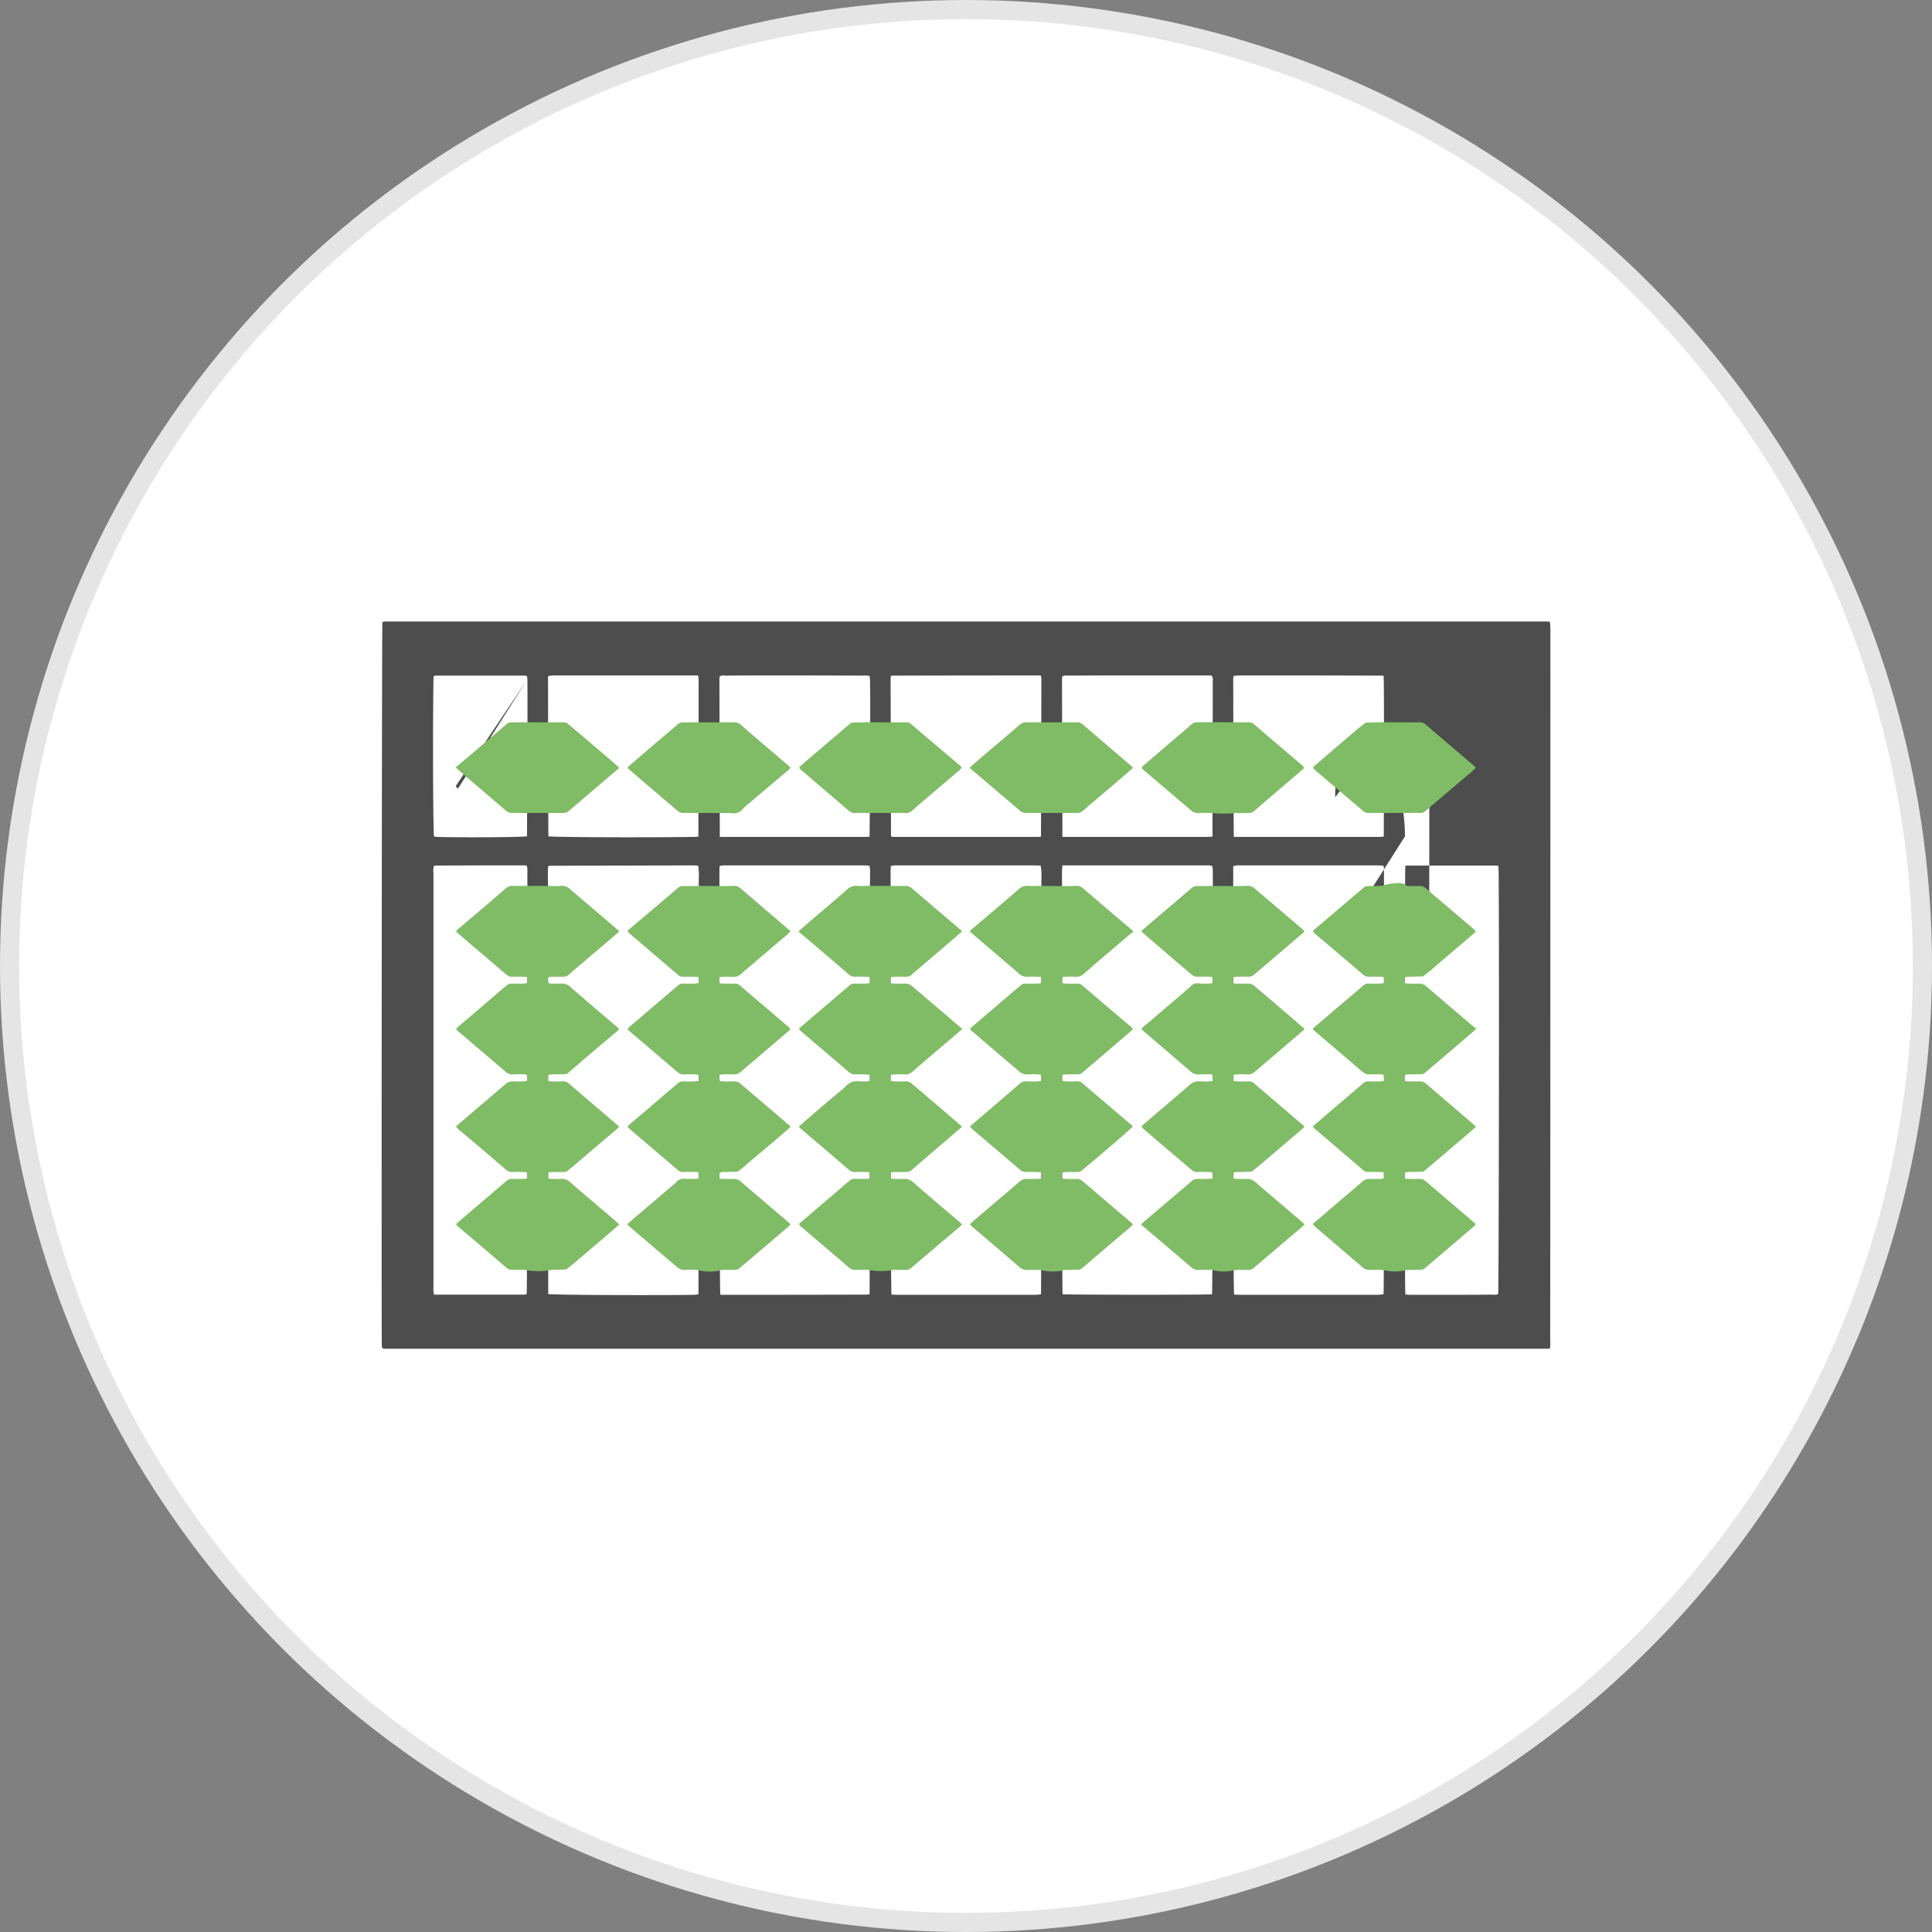 <svg id="icon_shuzan.svg" xmlns="http://www.w3.org/2000/svg" width="101" height="101" viewBox="0 0 101 101">
  <rect x="0" y="0" width="101" height="101" fill="#808080" stroke="none"/>
  <defs>
    <style>
      .cls-1 {
        fill: #fff;
        stroke: #e5e5e5;
        stroke-width: 1px;
      }

      .cls-2 {
        fill: #4d4d4d;
      }

      .cls-2, .cls-3 {
        fill-rule: evenodd;
      }

      .cls-3 {
        fill: #80bc66;
      }
    </style>
  </defs>
  <circle id="楕円形_2_のコピー" data-name="楕円形 2 のコピー" class="cls-1" cx="50.5" cy="50.5" r="50"/>
  <path id="シェイプ_4_のコピー" data-name="シェイプ 4 のコピー" class="cls-2" d="M1068.53,4303.98a0.92,0.92,0,0,1-.09.03H1007.6a0.615,0.615,0,0,1-.11-0.03c-0.01-.03-0.02-0.07-0.03-0.11-0.02-.51,0-37.62.03-37.85a0.8,0.8,0,0,1,.15-0.03h60.46c0.13,0,.27,0,0.42.01a1.277,1.277,0,0,1,.02.17,2.26,2.26,0,0,1,.01.26c0,13.05,0,24.1-.01,37.15A1.785,1.785,0,0,1,1068.53,4303.98Zm-25.48-2.82c0.26,0.03,7.55.04,7.81,0,0.05-.09.06-21.52,0.04-22.22-0.01-.06-0.02-0.11-0.03-0.17a0.992,0.992,0,0,0-.15-0.03h-7.68a5.662,5.662,0,0,0-.02.7v0.69C1043.03,4280.35,1043.01,4301.08,1043.05,4301.16Zm-26.89-.01c0.3,0.05,5.46.07,7.64,0.04a1.361,1.361,0,0,1,.21-0.02c0.02-.1.02-20.84,0.02-21.06v-0.69a2.948,2.948,0,0,0-.03-0.66c-0.08,0-.14-0.02-0.21-0.02-2.52.01-5.04,0.01-7.57,0.02a0.776,0.776,0,0,0-.07.04q-0.015.48,0,.99C1016.15,4280.12,1016.16,4301.11,1016.16,4301.15Zm35.86,0.03c0.1,0,.22.01,0.33,0.01h7.11c0.11,0,.21-0.01.32-0.02a0.106,0.106,0,0,0,.05-0.02c0.03-.08.02-21.67,0.02-22.28a0.337,0.337,0,0,0-.04-0.12c-0.12,0-.23-0.01-0.34-0.01h-7.32c-0.05.01-.11,0.02-0.18,0.04C1051.97,4279.45,1051.94,4301.08,1052.02,4301.18Zm-26.86.01q3.825,0,7.65-.01a0.887,0.887,0,0,0,.15-0.02c0.01-.05.02-20.71,0.02-20.87v-0.52c0-.17.01-0.33,0-0.49a1.608,1.608,0,0,0-.03-0.53c-0.11,0-.22-0.01-0.32-0.01h-7.34l-0.17.03c0,0.07-.01.11-0.01,0.16C1025.11,4279.53,1025.09,4301.09,1025.16,4301.19Zm8.95-.01c0.11,0,.22.01,0.33,0.01h7.12a1.408,1.408,0,0,0,.2-0.01,0.875,0.875,0,0,0,.16-0.02c0.02-.1.02-20.83,0.02-21.05v-0.69a2.543,2.543,0,0,0-.04-0.67c-0.12,0-.25-0.01-0.37-0.01h-7.29c-0.05.01-.1,0.02-0.17,0.03-0.02.35-.01,0.69-0.01,1.02S1034.04,4301.09,1034.11,4301.18Zm-19.04-22.29a0.527,0.527,0,0,0-.05-0.15c-1.58,0-3.15,0-4.72.01a0.5,0.5,0,0,0-.12.02,1.216,1.216,0,0,0-.02.38v21.63a1.763,1.763,0,0,0,0,.23,1.223,1.223,0,0,0,.03.17h4.73a0.359,0.359,0,0,0,.11-0.02C1015.08,4301.07,1015.07,4279.48,1015.07,4278.89Zm45.9,22.28a2.275,2.275,0,0,0,.26.02h1.01c1.09,0,2.18,0,3.28-.01a0.511,0.511,0,0,0,.3-0.03c0.04-.27.06-21.26,0.02-22.24,0-.04-0.01-0.09-0.01-0.14a0.738,0.738,0,0,0-.12-0.02h-4.67c-0.02,0-.05.02-0.07,0.02C1060.92,4279,1060.92,4301.08,1060.97,4301.17Zm-44.8-23.95c0.27,0.05,5.14.07,7.61,0.03,0.07,0,.15-0.01.23-0.01,0-.08.02-7.22,0.01-8.28a1.312,1.312,0,0,0-.03-0.15h-7.44a1.77,1.77,0,0,0-.23.01,1.223,1.223,0,0,0-.17.03C1016.15,4269.95,1016.16,4277.16,1016.17,4277.22Zm35.83,0.03h7.46a1.472,1.472,0,0,0,.21,0,1.114,1.114,0,0,0,.17-0.02c0-.08.03-8-0.01-8.4-0.12-.01-0.22-0.01-0.32-0.01q-3.6-.015-7.2-0.01a0.757,0.757,0,0,0-.15.01,1.114,1.114,0,0,0-.17.02,0.887,0.887,0,0,0-.02.15C1051.97,4270.03,1051.99,4277.17,1052,4277.25Zm-8.96,0h7.61a2.116,2.116,0,0,0,.24-0.02c-0.01-.08.01-6.5,0.01-7.09v-1.1a0.254,0.254,0,0,0-.08-0.23h-4.47c-1,0-2,0-2.99.01a0.588,0.588,0,0,0-.32.03,0.675,0.675,0,0,0-.02.14C1043.02,4270.03,1043.04,4277.16,1043.04,4277.25Zm-17.91,0h7.68a0.887,0.887,0,0,0,.15-0.02c0-.07.06-6.92,0.02-8.19a1.355,1.355,0,0,0-.02-0.2,0.879,0.879,0,0,0-.32-0.02c-1.63-.01-3.25-0.01-4.87-0.01-0.78,0-1.55,0-2.33.01a0.553,0.553,0,0,0-.31.03,0.784,0.784,0,0,0-.02.14C1025.11,4270.03,1025.13,4277.15,1025.13,4277.25Zm8.95-.03a0.23,0.23,0,0,0,.09.03h7.63a0.6,0.6,0,0,0,.12-0.02c0-.07.02-7.21,0.02-8.27a0.562,0.562,0,0,0-.04-0.15q-3.825,0-7.63.01a1.275,1.275,0,0,0-.19.01c-0.01.06-.02,0.09-0.02,0.11C1034.06,4270,1034.08,4277.16,1034.08,4277.22Zm-22.64-2.49-0.12-.13,3.75-5.58c0-.06-0.02-0.11-0.02-0.17a0.471,0.471,0,0,0-.09-0.03h-4.69a0.265,0.265,0,0,0-.1.03c0,0.07-.01.15-0.01,0.22-0.04,2.65-.02,7.89.03,8.16a0.777,0.777,0,0,0,.16.02c1.16,0.04,4.45.02,4.7-.03C1015.05,4277.16,1015.09,4269.78,1015.07,4269.02Zm45.88,8.2c0.27,0.05,3.05.07,4.67,0.03a1.355,1.355,0,0,0,.2-0.02,1.047,1.047,0,0,0,.02-0.35c0.01-2.56.01-5.13,0.01-7.69a1.408,1.408,0,0,0-.01-0.2,1.223,1.223,0,0,0-.03-0.17h-4.7c-0.05,0-.09.01-0.15,0.01a1.237,1.237,0,0,0-.02.18c-0.01.15-.01,0.3-0.01,0.46C1060.93,4270.3,1060.95,4277.16,1060.95,4277.22Z" transform="translate(-987.5 -4233.5)"/>
  <path id="シェイプ_4" data-name="シェイプ 4" class="cls-3" d="M1052.18,4279.82c0.18,0,.35,0,0.52-0.01a0.556,0.556,0,0,1,.42.16c0.8,0.69,1.62,1.38,2.43,2.07l0.15,0.15c-0.06.05-.09,0.09-0.14,0.13-0.26.22-.52,0.45-0.78,0.67-0.57.48-1.13,0.96-1.69,1.44a0.488,0.488,0,0,1-.36.13c-0.2-.01-0.39,0-0.58,0a1.223,1.223,0,0,0-.17.03,0.424,0.424,0,0,0,.04.33c0.23,0,.46.01,0.69,0a0.525,0.525,0,0,1,.39.14c0.81,0.69,1.62,1.38,2.43,2.08a1.248,1.248,0,0,1,.17.16c-0.12.11-.23,0.2-0.34,0.3l-2.25,1.92a0.578,0.578,0,0,1-.39.15,3.743,3.743,0,0,0-.58,0,0.8,0.8,0,0,0-.15.03v0.31a1.5,1.5,0,0,0,.2.02,5.61,5.61,0,0,0,.58,0,0.447,0.447,0,0,1,.31.12l2.49,2.13a0.741,0.741,0,0,1,.12.13c-0.08.08-.15,0.14-0.22,0.2-0.7.6-1.39,1.19-2.09,1.78-0.14.12-.29,0.24-0.44,0.36-0.2.01-.4,0.01-0.6,0.02a1.04,1.04,0,0,0-.35.03v0.31a1.366,1.366,0,0,0,.19.02c0.16,0,.32.01,0.48,0a0.624,0.624,0,0,1,.47.17c0.8,0.69,1.61,1.37,2.41,2.06a2.059,2.059,0,0,1,.16.15c-0.08.07-.14,0.14-0.21,0.2-0.53.44-1.06,0.89-1.58,1.34-0.29.24-.57,0.48-0.86,0.73a0.411,0.411,0,0,1-.28.11c-0.2-.01-0.39-0.01-0.58-0.01q-0.09.015-.21,0.03a2.22,2.22,0,0,1-1.14-.03c-0.23,0-.47,0-0.71.01a0.543,0.543,0,0,1-.36-0.14q-1.215-1.05-2.43-2.07c-0.06-.06-0.12-0.1-0.19-0.16,0.07-.07.11-0.12,0.16-0.16,0.28-.24.56-0.47,0.84-0.71l1.62-1.38a0.447,0.447,0,0,1,.36-0.14c0.18,0.01.36,0,.55,0a1.5,1.5,0,0,0,.2-0.02,0.53,0.53,0,0,0-.02-0.33c-0.07,0-.13-0.01-0.2-0.01-0.18,0-.37-0.01-0.55,0a0.451,0.451,0,0,1-.33-0.12c-0.83-.71-1.67-1.42-2.5-2.13-0.04-.04-0.07-0.09-0.11-0.13a1.9,1.9,0,0,1,.22-0.2c0.72-.62,1.44-1.23,2.15-1.84a1.522,1.522,0,0,1,.39-0.29,1.276,1.276,0,0,1,.48-0.02,3.618,3.618,0,0,0,.46-0.02,0.415,0.415,0,0,0-.03-0.36c-0.24,0-.48,0-0.71.01a0.549,0.549,0,0,1-.37-0.14c-0.81-.7-1.63-1.4-2.45-2.1-0.05-.04-0.09-0.09-0.15-0.14,0.07-.06.12-0.12,0.18-0.17,0.31-.26.62-0.52,0.92-0.78,0.49-.41.97-0.83,1.45-1.24a0.47,0.47,0,0,1,.51-0.18h0.49c0.06,0,.11-0.02.16-0.02a0.432,0.432,0,0,0-.03-0.34c-0.23,0-.47-0.01-0.71,0a0.488,0.488,0,0,1-.36-0.13c-0.82-.7-1.64-1.4-2.45-2.1a1.92,1.92,0,0,1-.15-0.14,1.1,1.1,0,0,1,.1-0.11c0.84-.72,1.68-1.43,2.52-2.15a0.4,0.4,0,0,1,.31-0.11h0.61C1050.99,4279.81,1052.83,4279.83,1052.18,4279.82Zm-28.39,0h-0.58a0.361,0.361,0,0,0-.26.09c-0.86.74-1.73,1.47-2.59,2.2-0.02.02-.03,0.05-0.06,0.08,0.06,0.06.12,0.12,0.19,0.18,0.79,0.67,1.57,1.34,2.36,2.01a1.1,1.1,0,0,1,.11.1,0.349,0.349,0,0,0,.24.08h0.63a1.237,1.237,0,0,1,.18.02c0.01,0.11.01,0.2,0.02,0.31a1.958,1.958,0,0,1-.2.03c-0.21,0-.41.01-0.61,0a0.368,0.368,0,0,0-.29.11c-0.25.21-.51,0.43-0.76,0.65-0.56.47-1.11,0.95-1.67,1.42-0.06.05-.12,0.11-0.18,0.16a0.133,0.133,0,0,0,.07.13c0.84,0.72,1.68,1.43,2.52,2.15a0.484,0.484,0,0,0,.34.13c0.17-.01.34-0.01,0.52-0.01,0.07,0.01.15,0.01,0.22,0.02a0.615,0.615,0,0,1,.03.33,1.646,1.646,0,0,1-.21.02,5.419,5.419,0,0,1-.57,0,0.467,0.467,0,0,0-.34.13c-0.51.44-1.02,0.87-1.53,1.31-0.31.26-.63,0.53-0.94,0.8l-0.13.13a2.111,2.111,0,0,0,.15.15c0.82,0.7,1.64,1.39,2.45,2.09a0.46,0.46,0,0,0,.37.13c0.23-.01.47,0,0.71,0a0.429,0.429,0,0,1,.03.33,0.453,0.453,0,0,1-.16.03h-0.49a0.508,0.508,0,0,0-.52.19c-0.75.64-1.5,1.28-2.26,1.92-0.09.08-.18,0.17-0.29,0.26,0.06,0.05.1,0.1,0.15,0.15l2.43,2.07a0.6,0.6,0,0,0,.44.17,4.469,4.469,0,0,1,.52-0.01,1.114,1.114,0,0,1,.17.02,2.4,2.4,0,0,0,1.13.02,0.212,0.212,0,0,1,.07-0.03c0.23,0,.46-0.01.69-0.01a0.338,0.338,0,0,0,.29-0.1c0.85-.72,1.7-1.44,2.54-2.16a0.653,0.653,0,0,0,.11-0.12c-0.07-.06-0.14-0.12-0.2-0.18-0.8-.68-1.59-1.35-2.39-2.04a0.565,0.565,0,0,0-.41-0.15c-0.17.01-.33,0-0.49,0-0.07,0-.13-0.01-0.21-0.01a0.579,0.579,0,0,1,0-.32,0.892,0.892,0,0,1,.32-0.03c0.21-.01.42-0.01,0.63-0.02,0.15-.13.31-0.25,0.46-0.39,0.69-.58,1.38-1.16,2.07-1.75,0.07-.06.13-0.13,0.22-0.2a0.8,0.8,0,0,0-.13-0.13c-0.82-.71-1.65-1.41-2.47-2.11a0.5,0.5,0,0,0-.36-0.14,5.767,5.767,0,0,1-.72-0.01,0.531,0.531,0,0,1-.03-0.33,1.114,1.114,0,0,1,.17-0.02,3.366,3.366,0,0,1,.55,0,0.574,0.574,0,0,0,.41-0.16l1.62-1.38,0.81-.69a1.661,1.661,0,0,0,.14-0.13,0.747,0.747,0,0,0-.11-0.13c-0.83-.72-1.68-1.43-2.51-2.15a0.42,0.42,0,0,0-.32-0.11c-0.18.01-.36,0-0.54,0-0.07,0-.13-0.01-0.21-0.01a0.616,0.616,0,0,1,0-.33,4.1,4.1,0,0,1,.49-0.02,1.222,1.222,0,0,0,.43-0.02,1.186,1.186,0,0,0,.34-0.26c0.75-.63,1.49-1.27,2.24-1.9,0.06-.06.12-0.12,0.2-0.19-0.06-.05-0.1-0.1-0.15-0.14-0.82-.7-1.64-1.4-2.45-2.1a0.543,0.543,0,0,0-.36-0.14c-0.18.01-.35,0.01-0.52,0.01C1025.28,4279.82,1023.86,4279.81,1023.79,4279.82Zm37.17-.03,0.2,0.03h0.54a0.435,0.435,0,0,1,.34.12c0.83,0.71,1.67,1.42,2.5,2.13a0.161,0.161,0,0,1,.09.15c-0.06.06-.13,0.12-0.2,0.18-0.71.61-1.42,1.21-2.13,1.82-0.13.11-.27,0.21-0.4,0.32-0.18.01-.36,0.01-0.54,0.02a1.42,1.42,0,0,0-.41.03,0.693,0.693,0,0,0,.01.32,5.477,5.477,0,0,0,.7.01,0.526,0.526,0,0,1,.41.15c0.8,0.69,1.61,1.37,2.41,2.06,0.06,0.05.12,0.09,0.19,0.14-0.06.07-.09,0.1-0.12,0.13-0.84.72-1.68,1.44-2.52,2.15a0.365,0.365,0,0,1-.31.11c-0.2,0-.41,0-0.61.01a0.5,0.5,0,0,0-.16.03v0.32a6.193,6.193,0,0,0,.74.01,0.541,0.541,0,0,1,.37.13c0.82,0.71,1.65,1.41,2.47,2.12a1.583,1.583,0,0,1,.13.13c-0.09.07-.16,0.14-0.23,0.2-0.7.6-1.4,1.2-2.1,1.79-0.14.12-.28,0.24-0.42,0.35-0.19.01-.39,0.01-0.58,0.02a1.269,1.269,0,0,0-.38.03,0.585,0.585,0,0,0,.01.32c0.07,0,.14.01,0.2,0.01,0.18,0,.37.01,0.55,0a0.438,0.438,0,0,1,.31.11c0.85,0.73,1.7,1.45,2.54,2.17a0.351,0.351,0,0,1,.08.1,0.811,0.811,0,0,1-.06.08c-0.86.73-1.71,1.46-2.57,2.19a0.361,0.361,0,0,1-.28.1c-0.23,0-.46.01-0.69,0.01-0.03,0-.06.02-0.08,0.02a2.49,2.49,0,0,1-1.15-.02c-0.24-.01-0.48-0.01-0.71,0a0.549,0.549,0,0,1-.37-0.14l-2.49-2.13a1.665,1.665,0,0,1-.12-0.13c0.26-.22.5-0.42,0.74-0.63,0.62-.53,1.24-1.05,1.86-1.59a0.525,0.525,0,0,1,.39-0.14c0.19,0.01.39,0,.58,0a0.535,0.535,0,0,0,.16-0.04c0-.11-0.01-0.2-0.01-0.31-0.09,0-.15-0.01-0.22-0.01-0.19,0-.38-0.01-0.57,0a0.383,0.383,0,0,1-.29-0.1c-0.85-.73-1.69-1.45-2.54-2.17a0.623,0.623,0,0,1-.09-0.12c0.09-.07.17-0.15,0.25-0.21,0.58-.5,1.17-1,1.75-1.5,0.21-.17.41-0.34,0.61-0.52a0.428,0.428,0,0,1,.32-0.12,5.419,5.419,0,0,0,.57,0,1.646,1.646,0,0,0,.21-0.02,0.62,0.62,0,0,0-.02-0.33,1.225,1.225,0,0,1-.19-0.02c-0.18,0-.35,0-0.52.01a0.568,0.568,0,0,1-.39-0.14c-0.82-.71-1.65-1.41-2.48-2.12a1.347,1.347,0,0,1-.12-0.12c0.08-.07.14-0.13,0.21-0.19l2.04-1.74c0.12-.1.25-0.2,0.37-0.32a0.46,0.46,0,0,1,.34-0.12c0.19,0.01.38,0,.57,0a1.621,1.621,0,0,0,.2-0.03c0-.11-0.01-0.2-0.01-0.31a1.405,1.405,0,0,0-.18-0.02c-0.18,0-.35-0.01-0.52,0a0.519,0.519,0,0,1-.44-0.16c-0.8-.69-1.61-1.37-2.41-2.05-0.06-.05-0.11-0.11-0.16-0.16a0.592,0.592,0,0,1,.04-0.06l2.61-2.22a0.322,0.322,0,0,1,.26-0.09c0.2,0,.41,0,0.61-0.01a1.1,1.1,0,0,0,.18-0.02C1059.84,4279.75,1060.92,4279.53,1060.96,4279.79Zm-26.67.03c0.18,0,.35,0,0.52-0.01a0.561,0.561,0,0,1,.39.15c0.82,0.71,1.65,1.41,2.47,2.11a0.169,0.169,0,0,1,.1.15c-0.07.05-.14,0.12-0.21,0.18-0.71.61-1.42,1.21-2.12,1.81a3.467,3.467,0,0,0-.29.25,0.361,0.361,0,0,1-.28.1h-0.61a1.621,1.621,0,0,0-.2.03c0,0.11.01,0.2,0.01,0.31a1.405,1.405,0,0,0,.18.02c0.19,0,.37.01,0.55,0a0.525,0.525,0,0,1,.39.14l2.43,2.07c0.06,0.05.12,0.1,0.19,0.15a1.808,1.808,0,0,1-.22.2c-0.53.45-1.06,0.91-1.6,1.36-0.26.23-.52,0.45-0.78,0.68a0.561,0.561,0,0,1-.39.15,3.367,3.367,0,0,0-.55,0,1.225,1.225,0,0,0-.19.02,0.53,0.53,0,0,0,.01.33c0.07,0,.14.01,0.2,0.01a5.044,5.044,0,0,0,.55,0,0.484,0.484,0,0,1,.34.13c0.83,0.71,1.66,1.41,2.49,2.13a0.57,0.57,0,0,1,.11.11,0.069,0.069,0,0,1-.03.04c-0.87.75-1.75,1.5-2.62,2.25a0.349,0.349,0,0,1-.24.08h-0.6a1.646,1.646,0,0,0-.21.02,0.58,0.58,0,0,0,0,.32,1.646,1.646,0,0,0,.21.02c0.16,0,.32.01,0.48,0a0.625,0.625,0,0,1,.45.16c0.8,0.7,1.61,1.39,2.43,2.08l0.14,0.14a2.111,2.111,0,0,1-.15.15l-1.17.99c-0.43.37-.86,0.73-1.29,1.1a0.5,0.5,0,0,1-.36.14c-0.19-.01-0.39-0.01-0.58-0.01l-0.16.03a3.822,3.822,0,0,1-1.12-.01,1.646,1.646,0,0,0-.21-0.02h-0.54a0.42,0.42,0,0,1-.32-0.11c-0.84-.72-1.69-1.44-2.54-2.17a1.35,1.35,0,0,1-.09-0.11c0.07-.06.13-0.11,0.19-0.16,0.79-.68,1.59-1.36,2.38-2.04a0.55,0.55,0,0,0,.09-0.07,0.315,0.315,0,0,1,.24-0.09h0.6a1.355,1.355,0,0,0,.2-0.02,0.42,0.42,0,0,0-.02-0.33c-0.07,0-.13-0.01-0.2-0.01-0.17,0-.34-0.01-0.52,0a0.488,0.488,0,0,1-.36-0.13c-0.82-.71-1.65-1.41-2.47-2.11a1.593,1.593,0,0,1-.13-0.13c0.08-.08.15-0.14,0.22-0.2,0.71-.62,1.43-1.23,2.15-1.83a1.274,1.274,0,0,1,.4-0.31,1.6,1.6,0,0,1,.49-0.03,1.644,1.644,0,0,0,.44-0.02,0.442,0.442,0,0,0-.01-0.32,1.225,1.225,0,0,0-.19-0.02,5.045,5.045,0,0,0-.55,0,0.484,0.484,0,0,1-.34-0.13c-0.83-.72-1.68-1.43-2.52-2.15a1.35,1.35,0,0,1-.09-0.11c0.09-.07.15-0.14,0.23-0.2,0.57-.49,1.14-0.97,1.71-1.46,0.23-.2.47-0.39,0.7-0.6a0.4,0.4,0,0,1,.28-0.1c0.19,0.01.39,0,.58,0a1.5,1.5,0,0,0,.2-0.02,0.474,0.474,0,0,0-.02-0.33c-0.06,0-.13-0.01-0.19-0.01-0.18,0-.35-0.01-0.52,0a0.5,0.5,0,0,1-.37-0.13c-0.81-.7-1.63-1.4-2.45-2.09a1.27,1.27,0,0,0-.17-0.14c0.07-.06.1-0.1,0.15-0.14,0.13-.11.26-0.23,0.39-0.34,0.68-.58,1.36-1.15,2.03-1.74a0.653,0.653,0,0,1,.47-0.17,3.01,3.01,0,0,0,.52,0C1032.85,4279.81,1034.23,4279.81,1034.29,4279.82Zm7.44-.01a2.673,2.673,0,0,1-.49,0,0.653,0.653,0,0,0-.49.18c-0.57.5-1.15,0.99-1.73,1.48-0.22.19-.44,0.37-0.66,0.56a2.205,2.205,0,0,0-.17.16c0.09,0.07.15,0.13,0.22,0.19,0.78,0.67,1.58,1.34,2.36,2.02a0.616,0.616,0,0,0,.47.16c0.22-.01.44,0,0.66,0a0.474,0.474,0,0,1,.02.33,1.25,1.25,0,0,1-.19.03c-0.2,0-.41.01-0.61,0a0.336,0.336,0,0,0-.28.11c-0.09.08-.19,0.16-0.29,0.24-0.7.6-1.41,1.21-2.12,1.81-0.07.06-.14,0.13-0.21,0.18a0.173,0.173,0,0,0,.1.15c0.82,0.71,1.65,1.41,2.47,2.11a0.578,0.578,0,0,0,.39.15,4.556,4.556,0,0,1,.52-0.01c0.07,0.01.13,0.01,0.21,0.02a0.53,0.53,0,0,1,.01.33,1.108,1.108,0,0,1-.19.02q-0.315.015-.63,0a0.349,0.349,0,0,0-.24.08c-0.87.75-1.74,1.49-2.6,2.23a0.158,0.158,0,0,0-.05.06c0.04,0.04.08,0.09,0.13,0.14,0.83,0.7,1.65,1.4,2.48,2.11a0.414,0.414,0,0,0,.33.12c0.18-.01.37,0,0.55,0,0.07,0,.13.01,0.2,0.01a0.615,0.615,0,0,1,.03.33,1.277,1.277,0,0,1-.17.02c-0.2,0-.39.01-0.58,0a0.519,0.519,0,0,0-.39.15c-0.45.39-.9,0.77-1.36,1.16-0.36.31-.73,0.62-1.09,0.93-0.04.04-.08,0.08-0.14,0.13a1.848,1.848,0,0,0,.14.14c0.82,0.7,1.64,1.4,2.45,2.1a0.6,0.6,0,0,0,.42.15c0.23-.01.46,0,0.68,0a2.687,2.687,0,0,0,1.16.03,0.212,0.212,0,0,1,.07-0.03c0.22,0,.44-0.01.67-0.01a0.376,0.376,0,0,0,.31-0.11c0.84-.72,1.69-1.44,2.54-2.16,0.03-.03.05-0.06,0.09-0.1a0.943,0.943,0,0,0-.1-0.1c-0.84-.72-1.68-1.43-2.52-2.15a0.46,0.46,0,0,0-.33-0.13c-0.18.01-.35,0-0.52,0-0.07,0-.13-0.01-0.2-0.01a0.444,0.444,0,0,1-.02-0.32c0.31-.06.62-0.01,0.92-0.04,0.25-.18,2.6-2.18,2.76-2.37a1.141,1.141,0,0,0-.11-0.11c-0.83-.71-1.65-1.41-2.48-2.11a0.435,0.435,0,0,0-.36-0.14,4.509,4.509,0,0,1-.52,0c-0.06,0-.13-0.01-0.2-0.01a0.617,0.617,0,0,1-.01-0.33,1.355,1.355,0,0,1,.2-0.02c0.19-.01.38-0.01,0.57-0.01a0.348,0.348,0,0,0,.29-0.1c0.11-.1.22-0.19,0.33-0.28l2.08-1.78c0.07-.06.14-0.12,0.22-0.2-0.05-.05-0.09-0.1-0.14-0.15-0.83-.7-1.65-1.4-2.48-2.11a0.423,0.423,0,0,0-.34-0.12c-0.17.01-.34,0-0.51,0-0.07,0-.13-0.01-0.21-0.01a0.614,0.614,0,0,1-.01-0.33,1.114,1.114,0,0,1,.17-0.02c0.17,0,.33-0.01.49,0a0.592,0.592,0,0,0,.47-0.16c0.63-.56,1.28-1.1,1.92-1.65,0.17-.14.34-0.29,0.51-0.43,0.04-.03.09-0.06,0.15-0.11-0.07-.07-0.1-0.11-0.14-0.15-0.83-.7-1.65-1.4-2.48-2.11a0.506,0.506,0,0,0-.36-0.14c-0.17.01-.34,0.01-0.52,0.01C1043.11,4279.83,1041.8,4279.81,1041.73,4279.81Zm-25.35.01a3.846,3.846,0,0,0,.48-0.01,0.6,0.6,0,0,1,.44.17c0.8,0.69,1.61,1.37,2.41,2.06a2.059,2.059,0,0,1,.16.15c-0.07.07-.14,0.13-0.21,0.19-0.56.49-1.13,0.96-1.69,1.44-0.25.21-.5,0.42-0.74,0.64a0.4,0.4,0,0,1-.29.1h-0.61c-0.05,0-.11.02-0.17,0.02a0.53,0.53,0,0,0,.02.33c0.22,0.01.43,0.02,0.64,0.01a0.608,0.608,0,0,1,.49.17c0.78,0.68,1.57,1.35,2.36,2.02,0.07,0.06.13,0.12,0.19,0.18a0.558,0.558,0,0,1-.05.08c-0.87.73-1.73,1.46-2.59,2.2a0.322,0.322,0,0,1-.26.09c-0.2,0-.4,0-0.61.01a1.366,1.366,0,0,0-.19.02,0.53,0.53,0,0,0,.02.33,1.477,1.477,0,0,0,.21.01,4.864,4.864,0,0,0,.54,0,0.472,0.472,0,0,1,.32.12c0.83,0.72,1.67,1.43,2.51,2.15a0.318,0.318,0,0,1,.1.1c-0.03.03-.04,0.06-0.06,0.08l-2.59,2.2a0.346,0.346,0,0,1-.26.09h-0.63a1.046,1.046,0,0,0-.17.04,2.908,2.908,0,0,0,.01.3,1.832,1.832,0,0,0,.21.02c0.17,0,.33.01,0.49,0a0.561,0.561,0,0,1,.42.15c0.82,0.71,1.65,1.41,2.47,2.11a1.538,1.538,0,0,1,.12.13c-0.09.07-.16,0.14-0.23,0.2-0.7.6-1.4,1.2-2.1,1.79-0.14.12-.29,0.23-0.43,0.35-0.19.01-.38,0.02-0.57,0.02a1.583,1.583,0,0,0-.37.03,3.364,3.364,0,0,1-1.14-.01,1.108,1.108,0,0,0-.19-0.02h-0.55a0.414,0.414,0,0,1-.33-0.12c-0.83-.71-1.65-1.41-2.48-2.11-0.05-.04-0.09-0.1-0.14-0.14a1,1,0,0,1,.09-0.1c0.84-.72,1.69-1.44,2.54-2.17a0.438,0.438,0,0,1,.31-0.11c0.2,0.01.39,0,.58,0a0.991,0.991,0,0,0,.18-0.02,0.432,0.432,0,0,0-.03-0.34c-0.23,0-.47-0.01-0.71,0a0.488,0.488,0,0,1-.36-0.13c-0.82-.71-1.65-1.41-2.48-2.11-0.04-.04-0.07-0.08-0.12-0.13a0.57,0.57,0,0,1,.11-0.11c0.11-.1.23-0.2,0.35-0.3,0.71-.61,1.42-1.21,2.12-1.81a0.519,0.519,0,0,1,.39-0.15,5.419,5.419,0,0,0,.57,0,1.01,1.01,0,0,0,.17-0.03,0.4,0.4,0,0,0-.03-0.32c-0.06-.01-0.13-0.01-0.19-0.02a4.469,4.469,0,0,0-.52.01,0.561,0.561,0,0,1-.39-0.15c-0.79-.68-1.59-1.36-2.39-2.04-0.06-.05-0.12-0.12-0.19-0.18a1.665,1.665,0,0,1,.12-0.13l0.6-.51,1.88-1.61a0.474,0.474,0,0,1,.36-0.13c0.17,0.01.35,0,.52,0a1.635,1.635,0,0,0,.22-0.02,0.469,0.469,0,0,0,0-.33c-0.08,0-.14-0.01-0.21-0.01h-0.55a0.411,0.411,0,0,1-.31-0.11c-0.84-.72-1.68-1.43-2.52-2.15a0.747,0.747,0,0,1-.11-0.13c0.05-.04.08-0.08,0.12-0.11,0.28-.24.57-0.48,0.85-0.72,0.54-.46,1.09-0.92,1.62-1.39a0.543,0.543,0,0,1,.36-0.14C1014.48,4279.82,1016.31,4279.81,1016.38,4279.82Zm9.46-8.56a0.539,0.539,0,0,1,.41.15c0.8,0.7,1.62,1.39,2.43,2.08a1.848,1.848,0,0,1,.14.14,1,1,0,0,1-.23.23c-0.74.63-1.48,1.25-2.22,1.88a0.622,0.622,0,0,1-.69.26h-1.88c-0.18,0-.36-0.01-0.54,0a0.468,0.468,0,0,1-.37-0.14c-0.82-.7-1.65-1.4-2.47-2.11a0.679,0.679,0,0,1-.12-0.12,2.059,2.059,0,0,1,.16-0.15c0.4-.35.81-0.7,1.22-1.05s0.82-.69,1.23-1.05a0.46,0.46,0,0,1,.34-0.12c0.2,0.01.4,0,.6,0C1023.9,4271.26,1025.61,4271.27,1025.84,4271.26Zm33.59,0c-0.18.01-.37,0.01-0.55,0.02-0.13.11-.27,0.21-0.4,0.32-0.71.61-1.42,1.21-2.12,1.82a1.958,1.958,0,0,0-.21.18,0.172,0.172,0,0,0,.09.15c0.83,0.71,1.67,1.42,2.5,2.13a0.423,0.423,0,0,0,.34.12c0.18-.01.36,0,0.54,0h1.51c0.19,0,.38-0.01.57,0a0.447,0.447,0,0,0,.36-0.14l1.6-1.36,0.77-.65c0.07-.07.14-0.13,0.23-0.22-0.07-.06-0.12-0.11-0.17-0.15-0.8-.69-1.61-1.37-2.41-2.06a0.51,0.51,0,0,0-.43-0.16C1061.43,4271.27,1059.56,4271.25,1059.43,4271.26Zm-9.08,0a2.035,2.035,0,0,0-.43.02,1.218,1.218,0,0,0-.31.25c-0.75.63-1.49,1.27-2.24,1.91-0.06.05-.12,0.11-0.18,0.16a0.172,0.172,0,0,0,.09.15c0.83,0.71,1.67,1.42,2.5,2.13a0.46,0.46,0,0,0,.34.12c0.24-.01.47,0,0.75,0a6.082,6.082,0,0,0,1.28,0h0.64a0.411,0.411,0,0,0,.26-0.09c0.87-.75,1.74-1.49,2.6-2.23a0.4,0.4,0,0,1,.03-0.04l-0.09-.12c-0.84-.71-1.69-1.43-2.52-2.15a0.42,0.42,0,0,0-.32-0.11c-0.18.01-.36,0-0.54,0C1052.14,4271.26,1050.52,4271.25,1050.35,4271.26Zm-15.5,0a0.362,0.362,0,0,1,.31.12c0.83,0.71,1.67,1.41,2.5,2.12l0.13,0.13-0.13.13c-0.82.7-1.65,1.4-2.47,2.11a0.46,0.46,0,0,1-.37.13c-0.22-.01-0.44,0-0.66,0h-1.4c-0.19,0-.37-0.01-0.55,0a0.475,0.475,0,0,1-.34-0.12l-2.49-2.13a0.155,0.155,0,0,1-.09-0.15c0.06-.06.13-0.12,0.2-0.18,0.71-.61,1.42-1.21,2.12-1.81,0.13-.12.27-0.22,0.4-0.33,0.19-.01.37-0.01,0.55-0.02C1032.69,4271.25,1034.6,4271.27,1034.85,4271.26Zm6.34,0a0.55,0.55,0,0,0-.41.15c-0.67.58-1.35,1.15-2.02,1.72-0.14.13-.29,0.25-0.43,0.38a0.916,0.916,0,0,0-.14.14c0.06,0.04.1,0.08,0.14,0.11,0.82,0.7,1.64,1.4,2.46,2.09a0.464,0.464,0,0,0,.38.15c0.19-.01.37,0,0.55,0h1.49c0.18,0,.36-0.01.55,0a0.535,0.535,0,0,0,.41-0.16c0.42-.37.86-0.74,1.29-1.1l1.09-.94c0.06-.05.11-0.1,0.18-0.16a1.1,1.1,0,0,0-.1-0.11c-0.85-.72-1.69-1.44-2.54-2.17a0.445,0.445,0,0,0-.29-0.1h-0.54C1043.19,4271.26,1041.38,4271.27,1041.19,4271.26Zm-26.3,0c-0.2,0-.4.01-0.61,0a0.451,0.451,0,0,0-.33.12c-0.48.42-.96,0.82-1.45,1.24-0.34.29-.68,0.58-1.03,0.87a0.973,0.973,0,0,1-.15.11,0.814,0.814,0,0,0,.12.13l2.51,2.15a0.472,0.472,0,0,0,.32.12c0.19-.01.38,0,0.57,0h2.13a0.37,0.37,0,0,0,.26-0.1c0.86-.73,1.72-1.47,2.58-2.2a0.317,0.317,0,0,0,.05-0.06,0.864,0.864,0,0,0-.13-0.14c-0.83-.71-1.65-1.41-2.48-2.11a0.422,0.422,0,0,0-.33-0.13c-0.18.01-.37,0-0.55,0h-1.48Z" transform="translate(-987.5 -4233.5)"/>
</svg>
